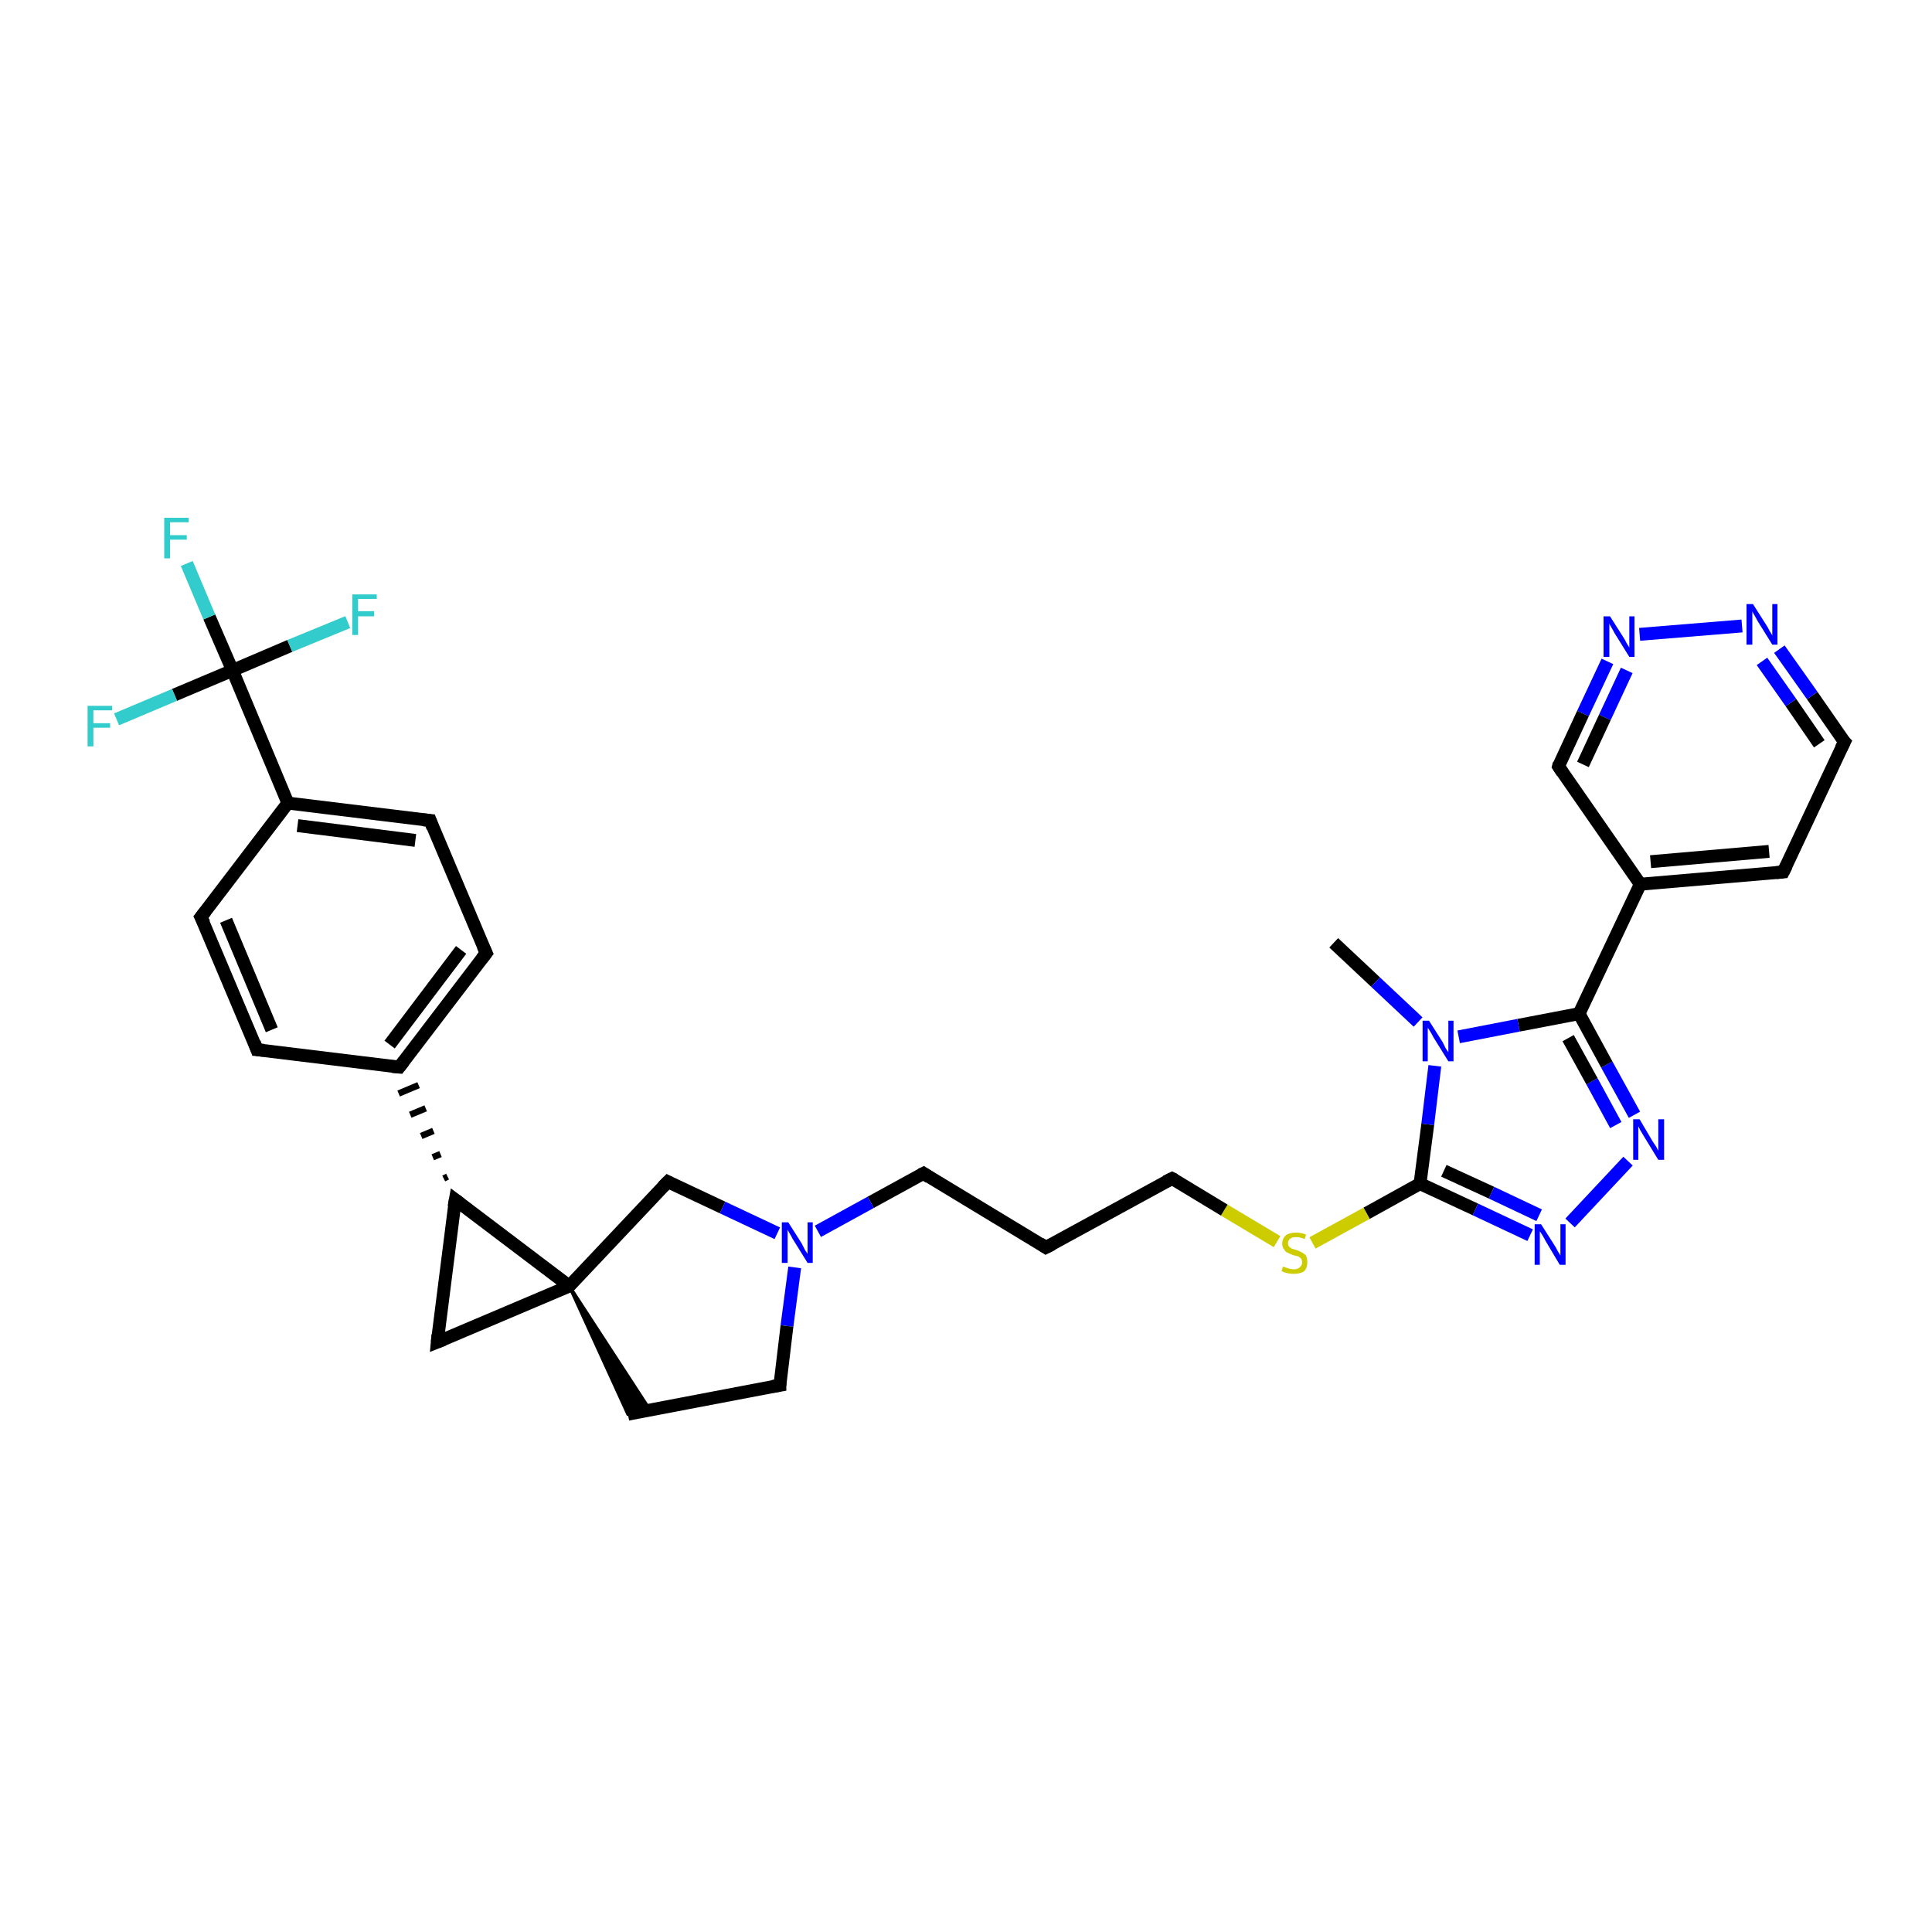 <?xml version='1.0' encoding='iso-8859-1'?>
<svg version='1.1' baseProfile='full'
              xmlns='http://www.w3.org/2000/svg'
                      xmlns:rdkit='http://www.rdkit.org/xml'
                      xmlns:xlink='http://www.w3.org/1999/xlink'
                  xml:space='preserve'
width='300px' height='300px' viewBox='0 0 300 300'>
<!-- END OF HEADER -->
<rect style='opacity:1.0;fill:#FFFFFF;stroke:none' width='300.0' height='300.0' x='0.0' y='0.0'> </rect>
<path class='bond-0 atom-0 atom-1' d='M 207.1,146.4 L 213.6,152.5' style='fill:none;fill-rule:evenodd;stroke:#000000;stroke-width:2.0px;stroke-linecap:butt;stroke-linejoin:miter;stroke-opacity:1' />
<path class='bond-0 atom-0 atom-1' d='M 213.6,152.5 L 220.2,158.7' style='fill:none;fill-rule:evenodd;stroke:#0000FF;stroke-width:2.0px;stroke-linecap:butt;stroke-linejoin:miter;stroke-opacity:1' />
<path class='bond-1 atom-1 atom-2' d='M 222.8,165.5 L 221.7,174.6' style='fill:none;fill-rule:evenodd;stroke:#0000FF;stroke-width:2.0px;stroke-linecap:butt;stroke-linejoin:miter;stroke-opacity:1' />
<path class='bond-1 atom-1 atom-2' d='M 221.7,174.6 L 220.5,183.8' style='fill:none;fill-rule:evenodd;stroke:#000000;stroke-width:2.0px;stroke-linecap:butt;stroke-linejoin:miter;stroke-opacity:1' />
<path class='bond-2 atom-2 atom-3' d='M 220.5,183.8 L 212.2,188.4' style='fill:none;fill-rule:evenodd;stroke:#000000;stroke-width:2.0px;stroke-linecap:butt;stroke-linejoin:miter;stroke-opacity:1' />
<path class='bond-2 atom-2 atom-3' d='M 212.2,188.4 L 203.8,193.0' style='fill:none;fill-rule:evenodd;stroke:#CCCC00;stroke-width:2.0px;stroke-linecap:butt;stroke-linejoin:miter;stroke-opacity:1' />
<path class='bond-3 atom-3 atom-4' d='M 198.3,192.8 L 190.1,187.9' style='fill:none;fill-rule:evenodd;stroke:#CCCC00;stroke-width:2.0px;stroke-linecap:butt;stroke-linejoin:miter;stroke-opacity:1' />
<path class='bond-3 atom-3 atom-4' d='M 190.1,187.9 L 182.0,183.0' style='fill:none;fill-rule:evenodd;stroke:#000000;stroke-width:2.0px;stroke-linecap:butt;stroke-linejoin:miter;stroke-opacity:1' />
<path class='bond-4 atom-4 atom-5' d='M 182.0,183.0 L 162.4,193.7' style='fill:none;fill-rule:evenodd;stroke:#000000;stroke-width:2.0px;stroke-linecap:butt;stroke-linejoin:miter;stroke-opacity:1' />
<path class='bond-5 atom-5 atom-6' d='M 162.4,193.7 L 143.4,182.2' style='fill:none;fill-rule:evenodd;stroke:#000000;stroke-width:2.0px;stroke-linecap:butt;stroke-linejoin:miter;stroke-opacity:1' />
<path class='bond-6 atom-6 atom-7' d='M 143.4,182.2 L 135.2,186.7' style='fill:none;fill-rule:evenodd;stroke:#000000;stroke-width:2.0px;stroke-linecap:butt;stroke-linejoin:miter;stroke-opacity:1' />
<path class='bond-6 atom-6 atom-7' d='M 135.2,186.7 L 127.0,191.2' style='fill:none;fill-rule:evenodd;stroke:#0000FF;stroke-width:2.0px;stroke-linecap:butt;stroke-linejoin:miter;stroke-opacity:1' />
<path class='bond-7 atom-7 atom-8' d='M 123.4,196.8 L 122.2,205.9' style='fill:none;fill-rule:evenodd;stroke:#0000FF;stroke-width:2.0px;stroke-linecap:butt;stroke-linejoin:miter;stroke-opacity:1' />
<path class='bond-7 atom-7 atom-8' d='M 122.2,205.9 L 121.1,215.1' style='fill:none;fill-rule:evenodd;stroke:#000000;stroke-width:2.0px;stroke-linecap:butt;stroke-linejoin:miter;stroke-opacity:1' />
<path class='bond-8 atom-8 atom-9' d='M 121.1,215.1 L 97.5,219.6' style='fill:none;fill-rule:evenodd;stroke:#000000;stroke-width:2.0px;stroke-linecap:butt;stroke-linejoin:miter;stroke-opacity:1' />
<path class='bond-9 atom-10 atom-9' d='M 88.4,199.7 L 100.9,218.9 L 97.5,219.6 Z' style='fill:#000000;fill-rule:evenodd;fill-opacity:1;stroke:#000000;stroke-width:0.5px;stroke-linecap:butt;stroke-linejoin:miter;stroke-opacity:1;' />
<path class='bond-10 atom-10 atom-11' d='M 88.4,199.7 L 67.9,208.4' style='fill:none;fill-rule:evenodd;stroke:#000000;stroke-width:2.0px;stroke-linecap:butt;stroke-linejoin:miter;stroke-opacity:1' />
<path class='bond-11 atom-11 atom-12' d='M 67.9,208.4 L 70.7,186.3' style='fill:none;fill-rule:evenodd;stroke:#000000;stroke-width:2.0px;stroke-linecap:butt;stroke-linejoin:miter;stroke-opacity:1' />
<path class='bond-12 atom-12 atom-13' d='M 69.5,182.7 L 68.9,183.0' style='fill:none;fill-rule:evenodd;stroke:#000000;stroke-width:1.0px;stroke-linecap:butt;stroke-linejoin:miter;stroke-opacity:1' />
<path class='bond-12 atom-12 atom-13' d='M 68.4,179.2 L 67.2,179.7' style='fill:none;fill-rule:evenodd;stroke:#000000;stroke-width:1.0px;stroke-linecap:butt;stroke-linejoin:miter;stroke-opacity:1' />
<path class='bond-12 atom-12 atom-13' d='M 67.3,175.6 L 65.4,176.4' style='fill:none;fill-rule:evenodd;stroke:#000000;stroke-width:1.0px;stroke-linecap:butt;stroke-linejoin:miter;stroke-opacity:1' />
<path class='bond-12 atom-12 atom-13' d='M 66.1,172.1 L 63.7,173.1' style='fill:none;fill-rule:evenodd;stroke:#000000;stroke-width:1.0px;stroke-linecap:butt;stroke-linejoin:miter;stroke-opacity:1' />
<path class='bond-12 atom-12 atom-13' d='M 65.0,168.5 L 61.9,169.8' style='fill:none;fill-rule:evenodd;stroke:#000000;stroke-width:1.0px;stroke-linecap:butt;stroke-linejoin:miter;stroke-opacity:1' />
<path class='bond-13 atom-13 atom-14' d='M 62.0,165.7 L 75.5,148.0' style='fill:none;fill-rule:evenodd;stroke:#000000;stroke-width:2.0px;stroke-linecap:butt;stroke-linejoin:miter;stroke-opacity:1' />
<path class='bond-13 atom-13 atom-14' d='M 60.5,162.2 L 71.6,147.5' style='fill:none;fill-rule:evenodd;stroke:#000000;stroke-width:2.0px;stroke-linecap:butt;stroke-linejoin:miter;stroke-opacity:1' />
<path class='bond-14 atom-14 atom-15' d='M 75.5,148.0 L 66.8,127.4' style='fill:none;fill-rule:evenodd;stroke:#000000;stroke-width:2.0px;stroke-linecap:butt;stroke-linejoin:miter;stroke-opacity:1' />
<path class='bond-15 atom-15 atom-16' d='M 66.8,127.4 L 44.7,124.7' style='fill:none;fill-rule:evenodd;stroke:#000000;stroke-width:2.0px;stroke-linecap:butt;stroke-linejoin:miter;stroke-opacity:1' />
<path class='bond-15 atom-15 atom-16' d='M 64.5,130.5 L 46.2,128.2' style='fill:none;fill-rule:evenodd;stroke:#000000;stroke-width:2.0px;stroke-linecap:butt;stroke-linejoin:miter;stroke-opacity:1' />
<path class='bond-16 atom-16 atom-17' d='M 44.7,124.7 L 31.2,142.4' style='fill:none;fill-rule:evenodd;stroke:#000000;stroke-width:2.0px;stroke-linecap:butt;stroke-linejoin:miter;stroke-opacity:1' />
<path class='bond-17 atom-17 atom-18' d='M 31.2,142.4 L 39.9,163.0' style='fill:none;fill-rule:evenodd;stroke:#000000;stroke-width:2.0px;stroke-linecap:butt;stroke-linejoin:miter;stroke-opacity:1' />
<path class='bond-17 atom-17 atom-18' d='M 35.1,142.9 L 42.2,159.9' style='fill:none;fill-rule:evenodd;stroke:#000000;stroke-width:2.0px;stroke-linecap:butt;stroke-linejoin:miter;stroke-opacity:1' />
<path class='bond-18 atom-16 atom-19' d='M 44.7,124.7 L 36.1,104.1' style='fill:none;fill-rule:evenodd;stroke:#000000;stroke-width:2.0px;stroke-linecap:butt;stroke-linejoin:miter;stroke-opacity:1' />
<path class='bond-19 atom-19 atom-20' d='M 36.1,104.1 L 32.5,95.8' style='fill:none;fill-rule:evenodd;stroke:#000000;stroke-width:2.0px;stroke-linecap:butt;stroke-linejoin:miter;stroke-opacity:1' />
<path class='bond-19 atom-19 atom-20' d='M 32.5,95.8 L 29.0,87.5' style='fill:none;fill-rule:evenodd;stroke:#33CCCC;stroke-width:2.0px;stroke-linecap:butt;stroke-linejoin:miter;stroke-opacity:1' />
<path class='bond-20 atom-19 atom-21' d='M 36.1,104.1 L 45.0,100.3' style='fill:none;fill-rule:evenodd;stroke:#000000;stroke-width:2.0px;stroke-linecap:butt;stroke-linejoin:miter;stroke-opacity:1' />
<path class='bond-20 atom-19 atom-21' d='M 45.0,100.3 L 54.0,96.6' style='fill:none;fill-rule:evenodd;stroke:#33CCCC;stroke-width:2.0px;stroke-linecap:butt;stroke-linejoin:miter;stroke-opacity:1' />
<path class='bond-21 atom-19 atom-22' d='M 36.1,104.1 L 27.1,107.9' style='fill:none;fill-rule:evenodd;stroke:#000000;stroke-width:2.0px;stroke-linecap:butt;stroke-linejoin:miter;stroke-opacity:1' />
<path class='bond-21 atom-19 atom-22' d='M 27.1,107.9 L 18.1,111.7' style='fill:none;fill-rule:evenodd;stroke:#33CCCC;stroke-width:2.0px;stroke-linecap:butt;stroke-linejoin:miter;stroke-opacity:1' />
<path class='bond-22 atom-10 atom-23' d='M 88.4,199.7 L 103.7,183.5' style='fill:none;fill-rule:evenodd;stroke:#000000;stroke-width:2.0px;stroke-linecap:butt;stroke-linejoin:miter;stroke-opacity:1' />
<path class='bond-23 atom-2 atom-24' d='M 220.5,183.8 L 229.1,187.8' style='fill:none;fill-rule:evenodd;stroke:#000000;stroke-width:2.0px;stroke-linecap:butt;stroke-linejoin:miter;stroke-opacity:1' />
<path class='bond-23 atom-2 atom-24' d='M 229.1,187.8 L 237.6,191.8' style='fill:none;fill-rule:evenodd;stroke:#0000FF;stroke-width:2.0px;stroke-linecap:butt;stroke-linejoin:miter;stroke-opacity:1' />
<path class='bond-23 atom-2 atom-24' d='M 224.2,181.8 L 231.6,185.2' style='fill:none;fill-rule:evenodd;stroke:#000000;stroke-width:2.0px;stroke-linecap:butt;stroke-linejoin:miter;stroke-opacity:1' />
<path class='bond-23 atom-2 atom-24' d='M 231.6,185.2 L 239.0,188.7' style='fill:none;fill-rule:evenodd;stroke:#0000FF;stroke-width:2.0px;stroke-linecap:butt;stroke-linejoin:miter;stroke-opacity:1' />
<path class='bond-24 atom-24 atom-25' d='M 243.8,189.9 L 252.8,180.3' style='fill:none;fill-rule:evenodd;stroke:#0000FF;stroke-width:2.0px;stroke-linecap:butt;stroke-linejoin:miter;stroke-opacity:1' />
<path class='bond-25 atom-25 atom-26' d='M 253.8,173.1 L 249.5,165.3' style='fill:none;fill-rule:evenodd;stroke:#0000FF;stroke-width:2.0px;stroke-linecap:butt;stroke-linejoin:miter;stroke-opacity:1' />
<path class='bond-25 atom-25 atom-26' d='M 249.5,165.3 L 245.2,157.4' style='fill:none;fill-rule:evenodd;stroke:#000000;stroke-width:2.0px;stroke-linecap:butt;stroke-linejoin:miter;stroke-opacity:1' />
<path class='bond-25 atom-25 atom-26' d='M 250.9,174.7 L 247.2,167.9' style='fill:none;fill-rule:evenodd;stroke:#0000FF;stroke-width:2.0px;stroke-linecap:butt;stroke-linejoin:miter;stroke-opacity:1' />
<path class='bond-25 atom-25 atom-26' d='M 247.2,167.9 L 243.5,161.2' style='fill:none;fill-rule:evenodd;stroke:#000000;stroke-width:2.0px;stroke-linecap:butt;stroke-linejoin:miter;stroke-opacity:1' />
<path class='bond-26 atom-26 atom-27' d='M 245.2,157.4 L 254.7,137.3' style='fill:none;fill-rule:evenodd;stroke:#000000;stroke-width:2.0px;stroke-linecap:butt;stroke-linejoin:miter;stroke-opacity:1' />
<path class='bond-27 atom-27 atom-28' d='M 254.7,137.3 L 276.9,135.4' style='fill:none;fill-rule:evenodd;stroke:#000000;stroke-width:2.0px;stroke-linecap:butt;stroke-linejoin:miter;stroke-opacity:1' />
<path class='bond-27 atom-27 atom-28' d='M 256.3,133.8 L 274.7,132.2' style='fill:none;fill-rule:evenodd;stroke:#000000;stroke-width:2.0px;stroke-linecap:butt;stroke-linejoin:miter;stroke-opacity:1' />
<path class='bond-28 atom-28 atom-29' d='M 276.9,135.4 L 286.4,115.2' style='fill:none;fill-rule:evenodd;stroke:#000000;stroke-width:2.0px;stroke-linecap:butt;stroke-linejoin:miter;stroke-opacity:1' />
<path class='bond-29 atom-29 atom-30' d='M 286.4,115.2 L 281.4,108.0' style='fill:none;fill-rule:evenodd;stroke:#000000;stroke-width:2.0px;stroke-linecap:butt;stroke-linejoin:miter;stroke-opacity:1' />
<path class='bond-29 atom-29 atom-30' d='M 281.4,108.0 L 276.3,100.8' style='fill:none;fill-rule:evenodd;stroke:#0000FF;stroke-width:2.0px;stroke-linecap:butt;stroke-linejoin:miter;stroke-opacity:1' />
<path class='bond-29 atom-29 atom-30' d='M 282.5,115.5 L 278.1,109.1' style='fill:none;fill-rule:evenodd;stroke:#000000;stroke-width:2.0px;stroke-linecap:butt;stroke-linejoin:miter;stroke-opacity:1' />
<path class='bond-29 atom-29 atom-30' d='M 278.1,109.1 L 273.6,102.7' style='fill:none;fill-rule:evenodd;stroke:#0000FF;stroke-width:2.0px;stroke-linecap:butt;stroke-linejoin:miter;stroke-opacity:1' />
<path class='bond-30 atom-30 atom-31' d='M 270.5,97.2 L 254.6,98.5' style='fill:none;fill-rule:evenodd;stroke:#0000FF;stroke-width:2.0px;stroke-linecap:butt;stroke-linejoin:miter;stroke-opacity:1' />
<path class='bond-31 atom-31 atom-32' d='M 249.6,102.7 L 245.8,110.8' style='fill:none;fill-rule:evenodd;stroke:#0000FF;stroke-width:2.0px;stroke-linecap:butt;stroke-linejoin:miter;stroke-opacity:1' />
<path class='bond-31 atom-31 atom-32' d='M 245.8,110.8 L 242.0,119.0' style='fill:none;fill-rule:evenodd;stroke:#000000;stroke-width:2.0px;stroke-linecap:butt;stroke-linejoin:miter;stroke-opacity:1' />
<path class='bond-31 atom-31 atom-32' d='M 252.6,104.1 L 249.2,111.4' style='fill:none;fill-rule:evenodd;stroke:#0000FF;stroke-width:2.0px;stroke-linecap:butt;stroke-linejoin:miter;stroke-opacity:1' />
<path class='bond-31 atom-31 atom-32' d='M 249.2,111.4 L 245.8,118.7' style='fill:none;fill-rule:evenodd;stroke:#000000;stroke-width:2.0px;stroke-linecap:butt;stroke-linejoin:miter;stroke-opacity:1' />
<path class='bond-32 atom-26 atom-1' d='M 245.2,157.4 L 235.8,159.2' style='fill:none;fill-rule:evenodd;stroke:#000000;stroke-width:2.0px;stroke-linecap:butt;stroke-linejoin:miter;stroke-opacity:1' />
<path class='bond-32 atom-26 atom-1' d='M 235.8,159.2 L 226.5,161.0' style='fill:none;fill-rule:evenodd;stroke:#0000FF;stroke-width:2.0px;stroke-linecap:butt;stroke-linejoin:miter;stroke-opacity:1' />
<path class='bond-33 atom-32 atom-27' d='M 242.0,119.0 L 254.7,137.3' style='fill:none;fill-rule:evenodd;stroke:#000000;stroke-width:2.0px;stroke-linecap:butt;stroke-linejoin:miter;stroke-opacity:1' />
<path class='bond-34 atom-23 atom-7' d='M 103.7,183.5 L 112.2,187.5' style='fill:none;fill-rule:evenodd;stroke:#000000;stroke-width:2.0px;stroke-linecap:butt;stroke-linejoin:miter;stroke-opacity:1' />
<path class='bond-34 atom-23 atom-7' d='M 112.2,187.5 L 120.7,191.5' style='fill:none;fill-rule:evenodd;stroke:#0000FF;stroke-width:2.0px;stroke-linecap:butt;stroke-linejoin:miter;stroke-opacity:1' />
<path class='bond-35 atom-12 atom-10' d='M 70.7,186.3 L 88.4,199.7' style='fill:none;fill-rule:evenodd;stroke:#000000;stroke-width:2.0px;stroke-linecap:butt;stroke-linejoin:miter;stroke-opacity:1' />
<path class='bond-36 atom-18 atom-13' d='M 39.9,163.0 L 62.0,165.7' style='fill:none;fill-rule:evenodd;stroke:#000000;stroke-width:2.0px;stroke-linecap:butt;stroke-linejoin:miter;stroke-opacity:1' />
<path d='M 182.4,183.2 L 182.0,183.0 L 181.0,183.5' style='fill:none;stroke:#000000;stroke-width:2.0px;stroke-linecap:butt;stroke-linejoin:miter;stroke-opacity:1;' />
<path d='M 163.4,193.2 L 162.4,193.7 L 161.5,193.1' style='fill:none;stroke:#000000;stroke-width:2.0px;stroke-linecap:butt;stroke-linejoin:miter;stroke-opacity:1;' />
<path d='M 144.3,182.8 L 143.4,182.2 L 143.0,182.4' style='fill:none;stroke:#000000;stroke-width:2.0px;stroke-linecap:butt;stroke-linejoin:miter;stroke-opacity:1;' />
<path d='M 121.1,214.6 L 121.1,215.1 L 119.9,215.3' style='fill:none;stroke:#000000;stroke-width:2.0px;stroke-linecap:butt;stroke-linejoin:miter;stroke-opacity:1;' />
<path d='M 68.9,208.0 L 67.9,208.4 L 68.0,207.3' style='fill:none;stroke:#000000;stroke-width:2.0px;stroke-linecap:butt;stroke-linejoin:miter;stroke-opacity:1;' />
<path d='M 70.5,187.4 L 70.7,186.3 L 71.5,186.9' style='fill:none;stroke:#000000;stroke-width:2.0px;stroke-linecap:butt;stroke-linejoin:miter;stroke-opacity:1;' />
<path d='M 62.7,164.8 L 62.0,165.7 L 60.9,165.6' style='fill:none;stroke:#000000;stroke-width:2.0px;stroke-linecap:butt;stroke-linejoin:miter;stroke-opacity:1;' />
<path d='M 74.8,148.9 L 75.5,148.0 L 75.0,146.9' style='fill:none;stroke:#000000;stroke-width:2.0px;stroke-linecap:butt;stroke-linejoin:miter;stroke-opacity:1;' />
<path d='M 67.2,128.5 L 66.8,127.4 L 65.7,127.3' style='fill:none;stroke:#000000;stroke-width:2.0px;stroke-linecap:butt;stroke-linejoin:miter;stroke-opacity:1;' />
<path d='M 31.9,141.5 L 31.2,142.4 L 31.7,143.4' style='fill:none;stroke:#000000;stroke-width:2.0px;stroke-linecap:butt;stroke-linejoin:miter;stroke-opacity:1;' />
<path d='M 39.5,161.9 L 39.9,163.0 L 41.0,163.1' style='fill:none;stroke:#000000;stroke-width:2.0px;stroke-linecap:butt;stroke-linejoin:miter;stroke-opacity:1;' />
<path d='M 102.9,184.3 L 103.7,183.5 L 104.1,183.7' style='fill:none;stroke:#000000;stroke-width:2.0px;stroke-linecap:butt;stroke-linejoin:miter;stroke-opacity:1;' />
<path d='M 275.8,135.5 L 276.9,135.4 L 277.4,134.4' style='fill:none;stroke:#000000;stroke-width:2.0px;stroke-linecap:butt;stroke-linejoin:miter;stroke-opacity:1;' />
<path d='M 285.9,116.2 L 286.4,115.2 L 286.1,114.9' style='fill:none;stroke:#000000;stroke-width:2.0px;stroke-linecap:butt;stroke-linejoin:miter;stroke-opacity:1;' />
<path d='M 242.1,118.6 L 242.0,119.0 L 242.6,119.9' style='fill:none;stroke:#000000;stroke-width:2.0px;stroke-linecap:butt;stroke-linejoin:miter;stroke-opacity:1;' />
<path class='atom-1' d='M 221.9 158.5
L 224.0 161.8
Q 224.2 162.2, 224.5 162.8
Q 224.9 163.4, 224.9 163.4
L 224.9 158.5
L 225.7 158.5
L 225.7 164.8
L 224.9 164.8
L 222.6 161.1
Q 222.4 160.7, 222.1 160.2
Q 221.8 159.7, 221.7 159.6
L 221.7 164.8
L 220.9 164.8
L 220.9 158.5
L 221.9 158.5
' fill='#0000FF'/>
<path class='atom-3' d='M 199.2 196.7
Q 199.3 196.7, 199.6 196.8
Q 199.9 196.9, 200.2 197.0
Q 200.6 197.1, 200.9 197.1
Q 201.5 197.1, 201.8 196.8
Q 202.2 196.5, 202.2 196.0
Q 202.2 195.7, 202.0 195.4
Q 201.8 195.2, 201.6 195.1
Q 201.3 195.0, 200.8 194.9
Q 200.3 194.7, 199.9 194.5
Q 199.6 194.4, 199.4 194.0
Q 199.1 193.7, 199.1 193.1
Q 199.1 192.3, 199.7 191.8
Q 200.2 191.4, 201.3 191.4
Q 202.0 191.4, 202.8 191.7
L 202.6 192.4
Q 201.9 192.1, 201.3 192.1
Q 200.7 192.1, 200.4 192.3
Q 200.0 192.6, 200.0 193.0
Q 200.0 193.4, 200.2 193.6
Q 200.4 193.8, 200.6 193.9
Q 200.9 194.0, 201.3 194.1
Q 201.9 194.3, 202.2 194.5
Q 202.6 194.7, 202.8 195.0
Q 203.0 195.4, 203.0 196.0
Q 203.0 196.9, 202.5 197.4
Q 201.9 197.8, 200.9 197.8
Q 200.3 197.8, 199.9 197.7
Q 199.5 197.6, 199.0 197.4
L 199.2 196.7
' fill='#CCCC00'/>
<path class='atom-7' d='M 122.4 189.8
L 124.5 193.1
Q 124.7 193.5, 125.0 194.1
Q 125.4 194.7, 125.4 194.7
L 125.4 189.8
L 126.2 189.8
L 126.2 196.1
L 125.4 196.1
L 123.1 192.4
Q 122.9 192.0, 122.6 191.5
Q 122.3 191.0, 122.3 190.9
L 122.3 196.1
L 121.4 196.1
L 121.4 189.8
L 122.4 189.8
' fill='#0000FF'/>
<path class='atom-20' d='M 25.5 80.4
L 29.3 80.4
L 29.3 81.1
L 26.4 81.1
L 26.4 83.1
L 29.0 83.1
L 29.0 83.8
L 26.4 83.8
L 26.4 86.7
L 25.5 86.7
L 25.5 80.4
' fill='#33CCCC'/>
<path class='atom-21' d='M 54.7 92.3
L 58.5 92.3
L 58.5 93.0
L 55.6 93.0
L 55.6 94.9
L 58.1 94.9
L 58.1 95.7
L 55.6 95.7
L 55.6 98.6
L 54.7 98.6
L 54.7 92.3
' fill='#33CCCC'/>
<path class='atom-22' d='M 13.6 109.6
L 17.4 109.6
L 17.4 110.3
L 14.5 110.3
L 14.5 112.3
L 17.1 112.3
L 17.1 113.0
L 14.5 113.0
L 14.5 115.9
L 13.6 115.9
L 13.6 109.6
' fill='#33CCCC'/>
<path class='atom-24' d='M 239.3 190.1
L 241.4 193.4
Q 241.6 193.7, 241.9 194.3
Q 242.3 194.9, 242.3 195.0
L 242.3 190.1
L 243.1 190.1
L 243.1 196.4
L 242.2 196.4
L 240.0 192.7
Q 239.8 192.3, 239.5 191.8
Q 239.2 191.3, 239.1 191.2
L 239.1 196.4
L 238.3 196.4
L 238.3 190.1
L 239.3 190.1
' fill='#0000FF'/>
<path class='atom-25' d='M 254.6 173.8
L 256.6 177.2
Q 256.8 177.5, 257.2 178.1
Q 257.5 178.7, 257.5 178.7
L 257.5 173.8
L 258.4 173.8
L 258.4 180.1
L 257.5 180.1
L 255.3 176.5
Q 255.0 176.0, 254.7 175.5
Q 254.5 175.1, 254.4 174.9
L 254.4 180.1
L 253.6 180.1
L 253.6 173.8
L 254.6 173.8
' fill='#0000FF'/>
<path class='atom-30' d='M 272.2 93.8
L 274.3 97.1
Q 274.5 97.4, 274.8 98.0
Q 275.2 98.6, 275.2 98.7
L 275.2 93.8
L 276.0 93.8
L 276.0 100.1
L 275.2 100.1
L 272.9 96.4
Q 272.7 96.0, 272.4 95.5
Q 272.1 95.0, 272.1 94.9
L 272.1 100.1
L 271.2 100.1
L 271.2 93.8
L 272.2 93.8
' fill='#0000FF'/>
<path class='atom-31' d='M 250.0 95.7
L 252.1 99.0
Q 252.3 99.3, 252.6 99.9
Q 253.0 100.5, 253.0 100.6
L 253.0 95.7
L 253.8 95.7
L 253.8 102.0
L 253.0 102.0
L 250.7 98.3
Q 250.5 97.9, 250.2 97.4
Q 249.9 96.9, 249.9 96.8
L 249.9 102.0
L 249.0 102.0
L 249.0 95.7
L 250.0 95.7
' fill='#0000FF'/>
</svg>

